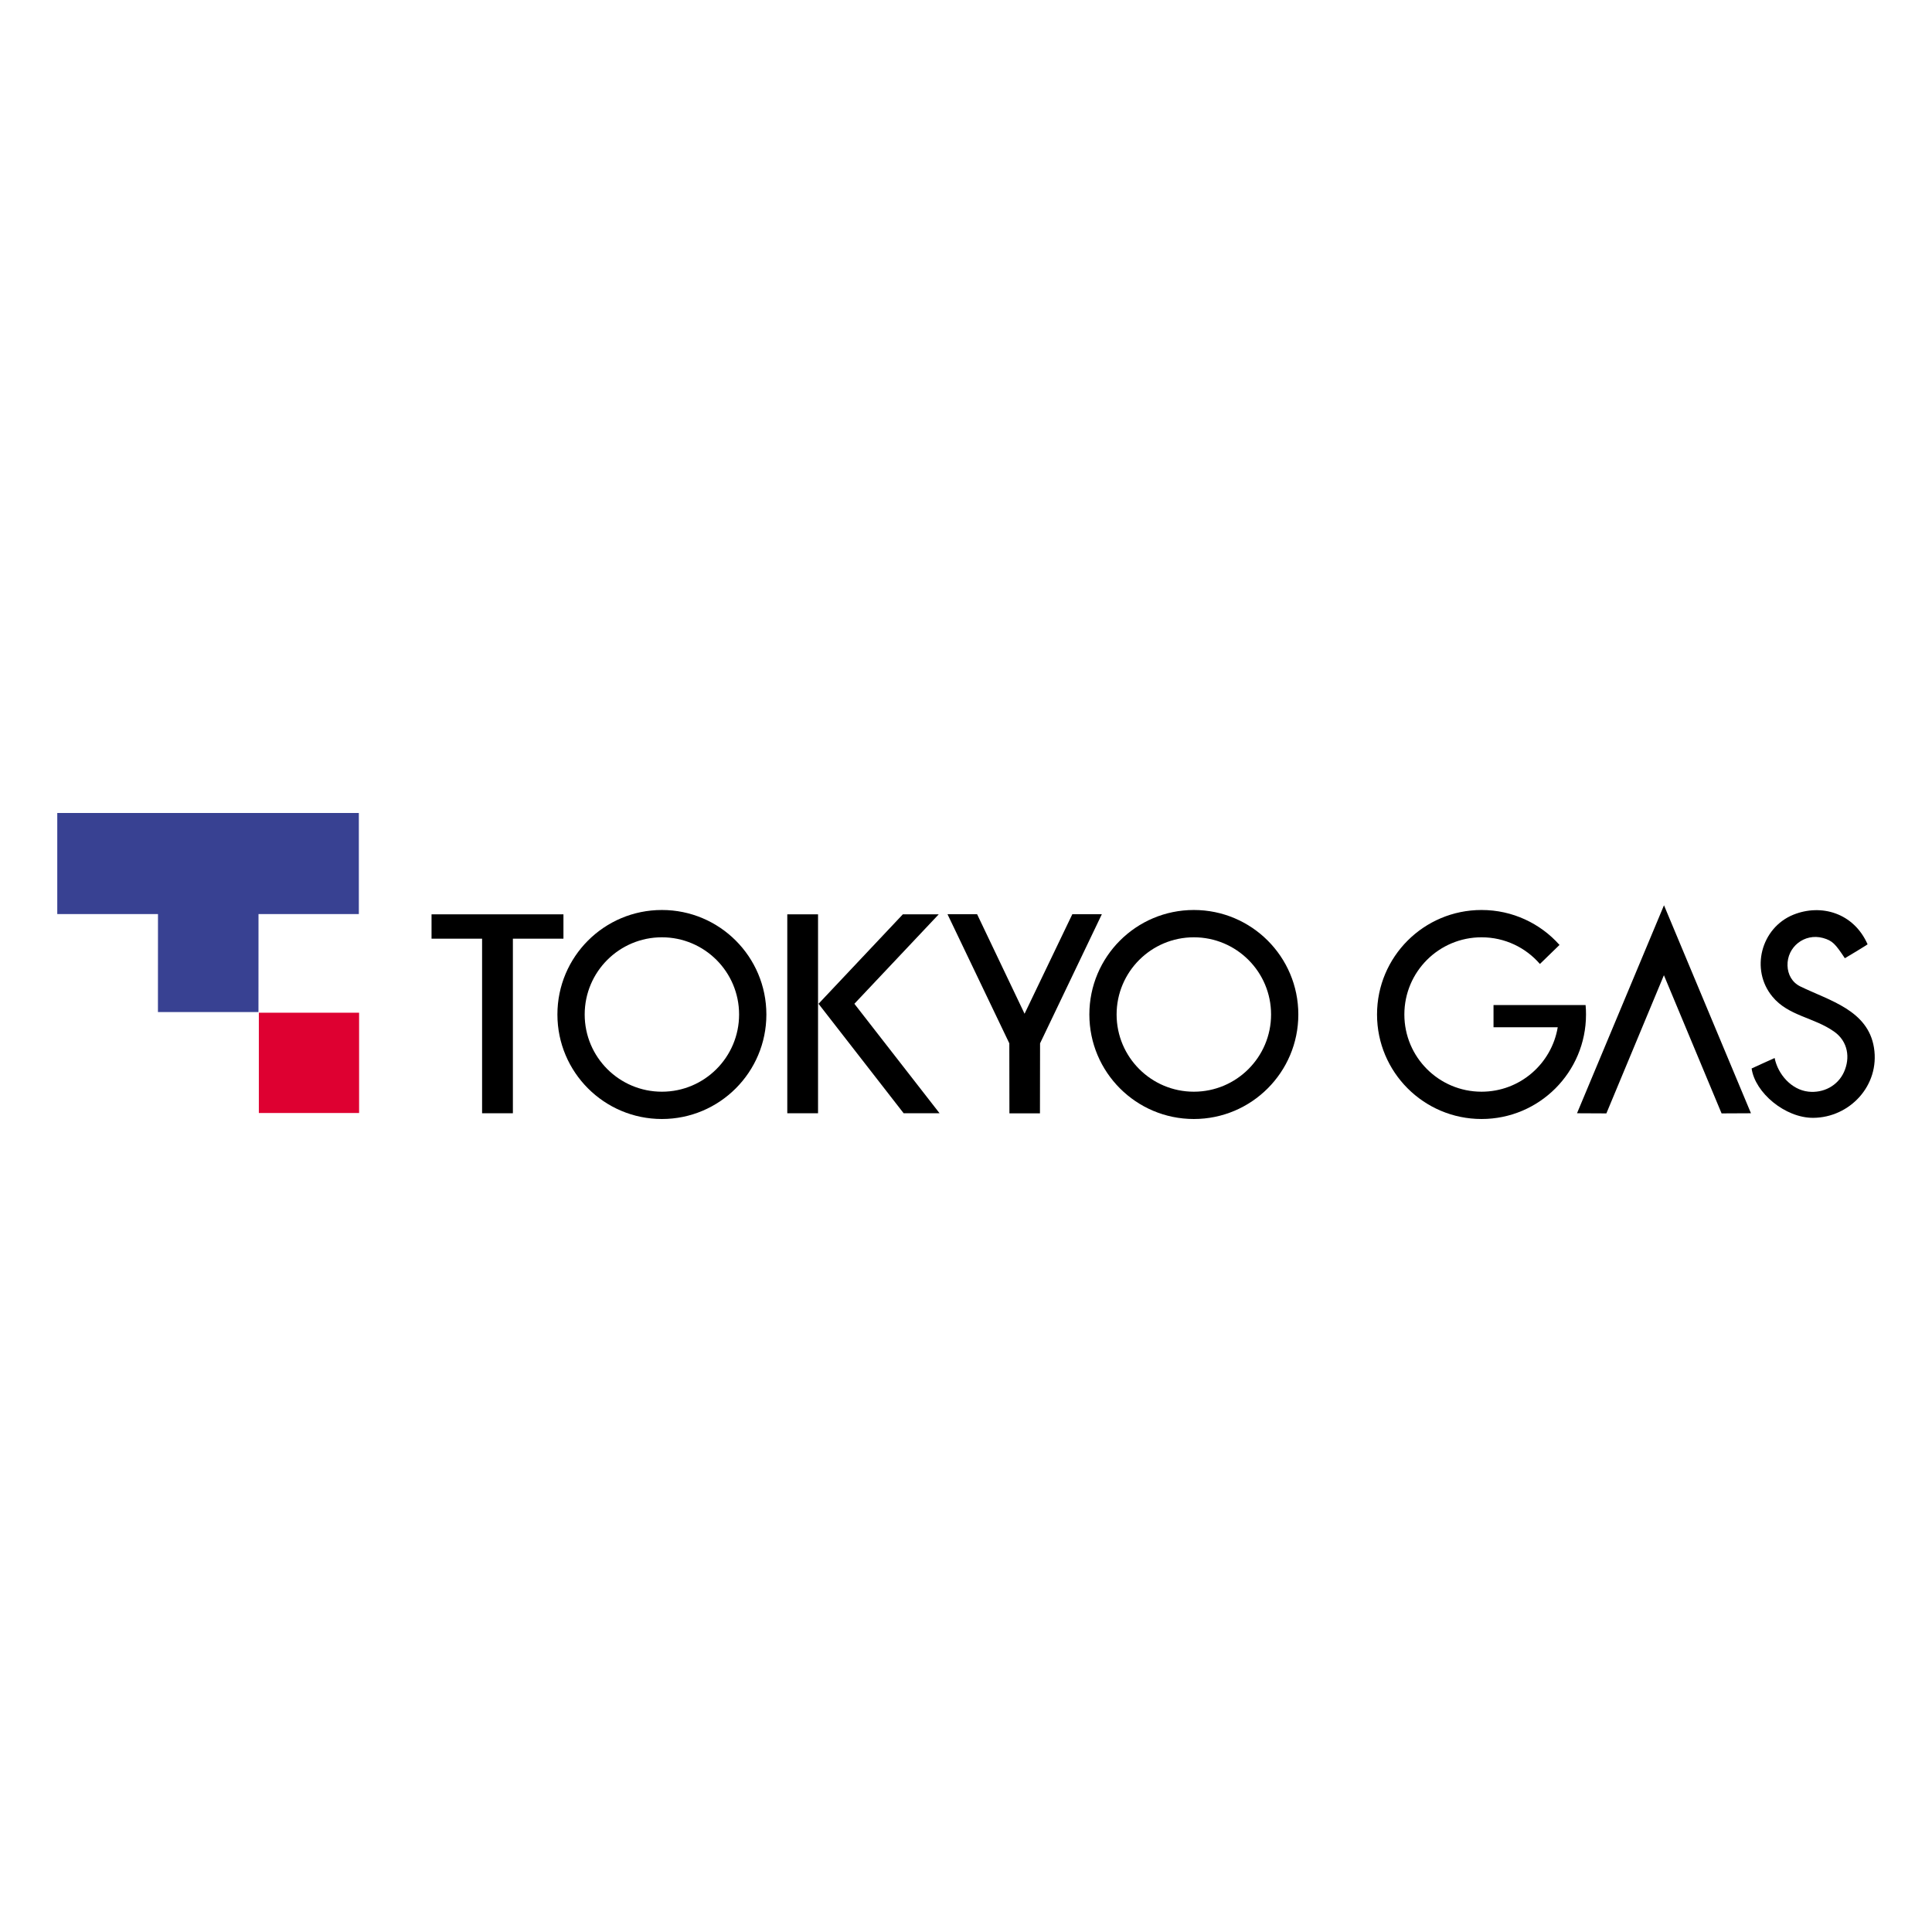 <?xml version="1.0" encoding="utf-8"?>
<!-- Generator: Adobe Illustrator 16.0.0, SVG Export Plug-In . SVG Version: 6.00 Build 0)  -->
<svg version="1.2" baseProfile="tiny" id="Layer_1" xmlns="http://www.w3.org/2000/svg" xmlns:xlink="http://www.w3.org/1999/xlink"
	 x="0px" y="0px"   viewBox="0 0 1000 1000" xml:space="preserve">
<g id="layer1" transform="translate(-149.81,-232.509)">
	<path id="path72" d="M441.449,705.766h-68.275v12.604h26.164v90.359h15.941v-90.359h26.169V705.766"/>
	<path id="path74" d="M492.408,703.518c-29.893,0-54.083,24.187-54.083,54.09c0,29.867,24.191,54.095,54.083,54.095
		c29.847,0,54.078-24.228,54.078-54.095C546.485,727.705,522.255,703.518,492.408,703.518z M492.408,797.573
		c-22.079,0-39.964-17.899-39.964-39.965c0-22.079,17.885-39.955,39.964-39.955c22.05,0,39.954,17.876,39.954,39.955
		C532.361,779.674,514.457,797.573,492.408,797.573"/>
	<path id="path76" d="M557.307,808.728h15.919V705.766h-15.919V808.728z"/>
	<path id="path78" d="M635.694,705.766h-18.576l-43.641,46.302l44.055,56.651h18.591l-44.089-56.651L635.694,705.766"/>
	<path id="path80" d="M720.122,705.709h-15.281l-24.717,51.513l-24.565-51.513h-15.322l31.995,66.828l0.052,36.248h15.806
		l0.056-36.248L720.122,705.709"/>
	<path id="path82" d="M767.744,703.518c-29.882,0-54.083,24.187-54.083,54.09c0,29.867,24.201,54.095,54.083,54.095
		c29.858,0,54.077-24.228,54.077-54.095C821.821,727.705,797.602,703.518,767.744,703.518z M767.744,797.573
		c-22.063,0-39.981-17.899-39.981-39.965c0-22.079,17.919-39.955,39.981-39.955c22.062,0,39.97,17.876,39.97,39.955
		C807.714,779.674,789.806,797.573,767.744,797.573"/>
	<path id="path84" d="M916.663,703.518c16.042,0,30.451,6.981,40.345,18.083l-10.139,9.859
		c-7.329-8.474-18.139-13.808-30.206-13.808c-22.095,0-39.959,17.876-39.959,39.955c0,22.065,17.864,39.965,39.959,39.965
		c19.825,0,36.254-14.427,39.429-33.371h-33.241v-11.479h47.655c0.167,1.58,0.219,3.242,0.219,4.885
		c0,29.867-24.196,54.095-54.062,54.095c-29.881,0-54.105-24.228-54.105-54.095C862.558,727.705,886.782,703.518,916.663,703.518"/>
	<path id="path86" d="M1056.103,808.728l-15.208,0.074l-29.849-71.523l-29.78,71.523l-15.197-0.074l45.017-107.653L1056.103,808.728
		"/>
	<path id="path88" d="M1078.104,705.938c14.269-5.724,31.139-1.012,38.371,15.354c0.056,0.09-11.743,7.267-11.771,7.194
		c-4.924-7.407-6.366-9.084-11.324-10.481c-9.592-2.609-18.658,4.651-18.355,14.326c0.14,4.516,2.33,8.668,6.645,10.766
		c15.104,7.354,35.002,12.28,38.11,31.721c3.103,19.562-12.588,36.156-31.441,36.279c-14.527,0.084-30.132-12.979-31.893-25.548
		c0,0,11.799-5.411,11.911-5.411c1.715,8.485,8.695,16.423,17.439,17.399c7.74,0.871,15.175-2.973,18.428-10.089
		c3.337-7.305,2.152-15.854-5.003-20.925c-10.525-7.502-23.678-8.045-32.017-18.166
		C1055.644,734.394,1061.308,712.713,1078.104,705.938"/>
	<path id="path90" fill="#384192" d="M335.546,705.625h-51.932l-0.025,50.736h-52.033l0.027-50.736H179.45v-52.311h156.096V705.625"
		/>
	<path id="path92" fill="#DE0031" d="M283.788,756.69h51.887v51.909h-51.887V756.69z"/>
</g>
</svg>

